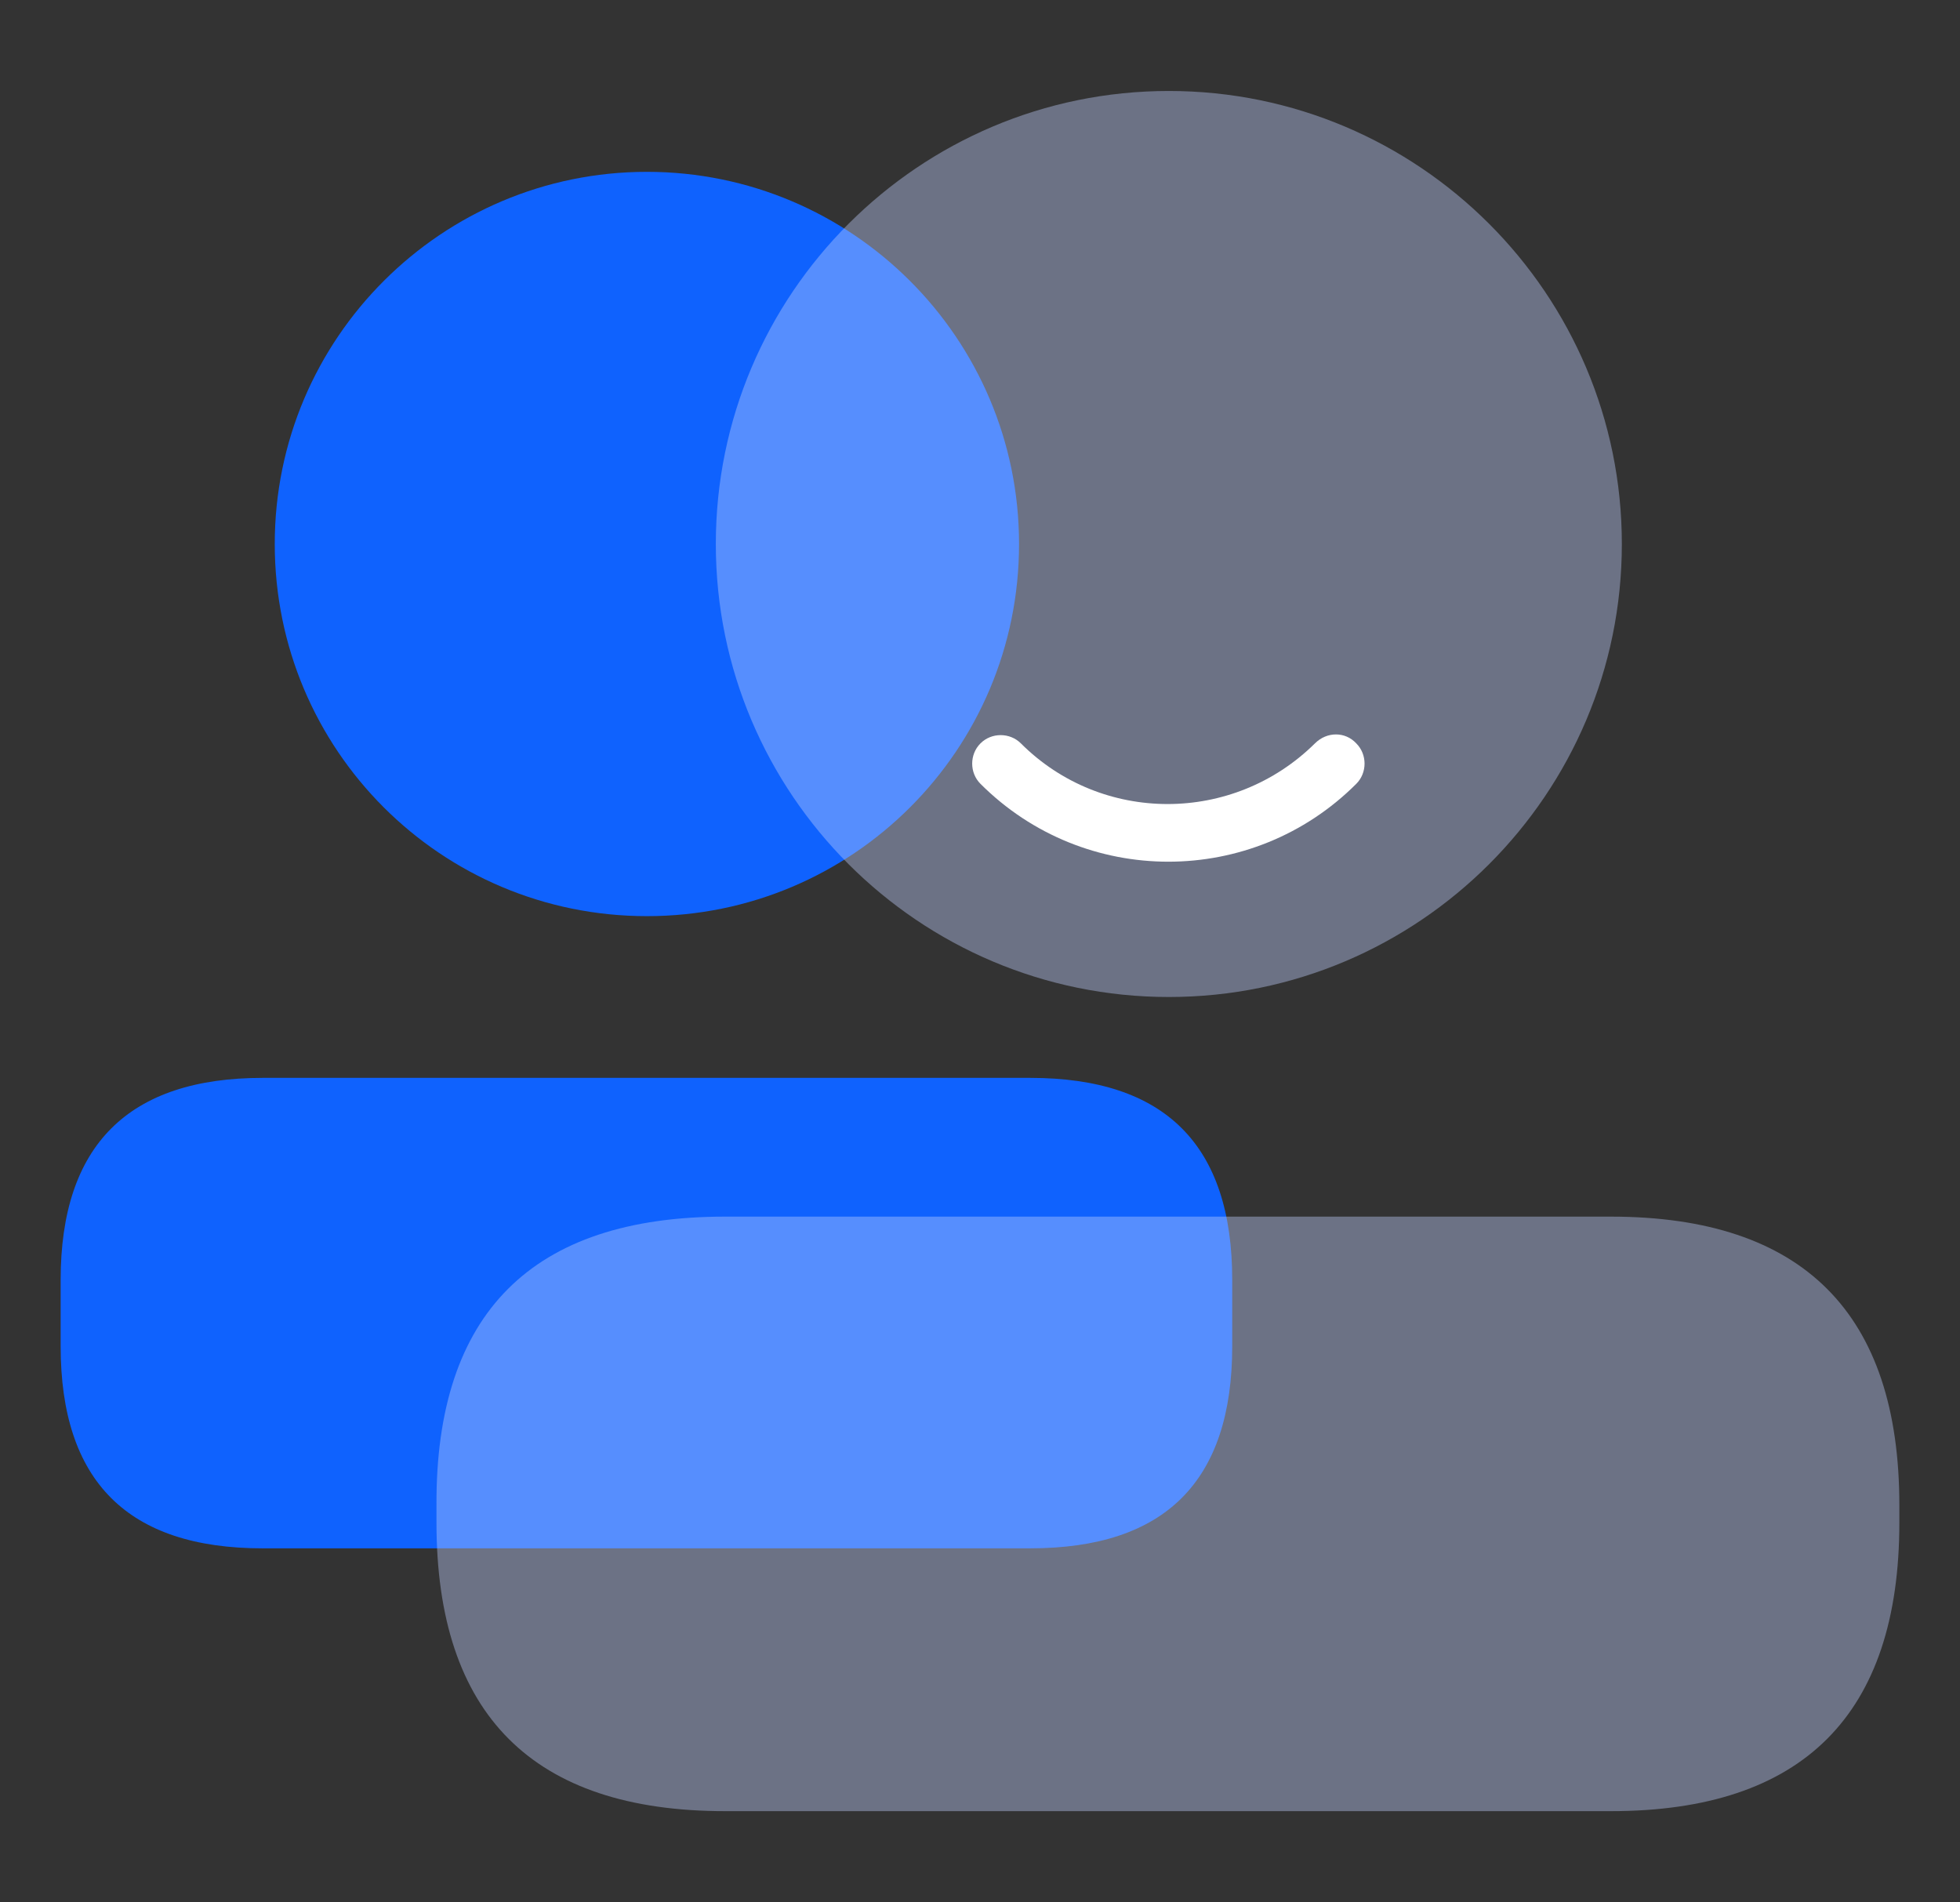 <?xml version="1.0" encoding="utf-8"?>
<!-- Generator: Adobe Illustrator 24.0.0, SVG Export Plug-In . SVG Version: 6.00 Build 0)  -->
<svg version="1.1" id="图层_1" xmlns="http://www.w3.org/2000/svg" xmlns:xlink="http://www.w3.org/1999/xlink" x="0px" y="0px"
	 viewBox="0 0 213.3 207" style="enable-background:new 0 0 213.3 207;" xml:space="preserve">
<rect x="0" y="0" width="213.3" height="207" fill="#333333" stroke="none"/>
<style type="text/css">
	.st0{fill:#0F62FE;}
	.st1{fill:#C1D0FF;fill-opacity:0.4;}
	.st2{fill:#FFFFFF;}
</style>
<g>
	<path class="st0" d="M28.6,117.3h83.5c14.7,0,22,7.3,22,22v7.2c0,14.7-7.3,22-22,22H28.6c-14.7,0-22-7.3-22-22v-7.2
		C6.6,124.6,14,117.3,28.6,117.3z"/>
	<path class="st0" d="M29.9,59.2c0,22.4,18.1,40.5,40.5,40.5s40.5-18.1,40.5-40.5S92.7,18.7,70.4,18.7S29.9,36.8,29.9,59.2z"/>
	<path class="st1" d="M78.9,132.4h96.4c20.9,0,31.4,10.5,31.4,31.4v1.9c0,20.9-10.5,31.4-31.4,31.4H78.9
		c-20.9,0-31.4-10.5-31.4-31.4v-1.9C47.4,142.9,57.9,132.4,78.9,132.4L78.9,132.4z"/>
	<path class="st1" d="M77.9,59.2c0,27.2,22.1,49.3,49.3,49.3s49.3-22.1,49.3-49.3S154.4,9.9,127.2,9.9S77.9,32,77.9,59.2z"/>
	<path class="st2" d="M147.6,80.9c1.2,1.2,1.2,3.2,0,4.4c-11.3,11.3-29.6,11.3-40.9,0c-1.2-1.2-1.2-3.2,0-4.4c1.2-1.2,3.2-1.2,4.4,0
		c8.8,8.8,23.1,8.8,32,0C144.4,79.6,146.4,79.6,147.6,80.9L147.6,80.9z"/>
</g>
</svg>

